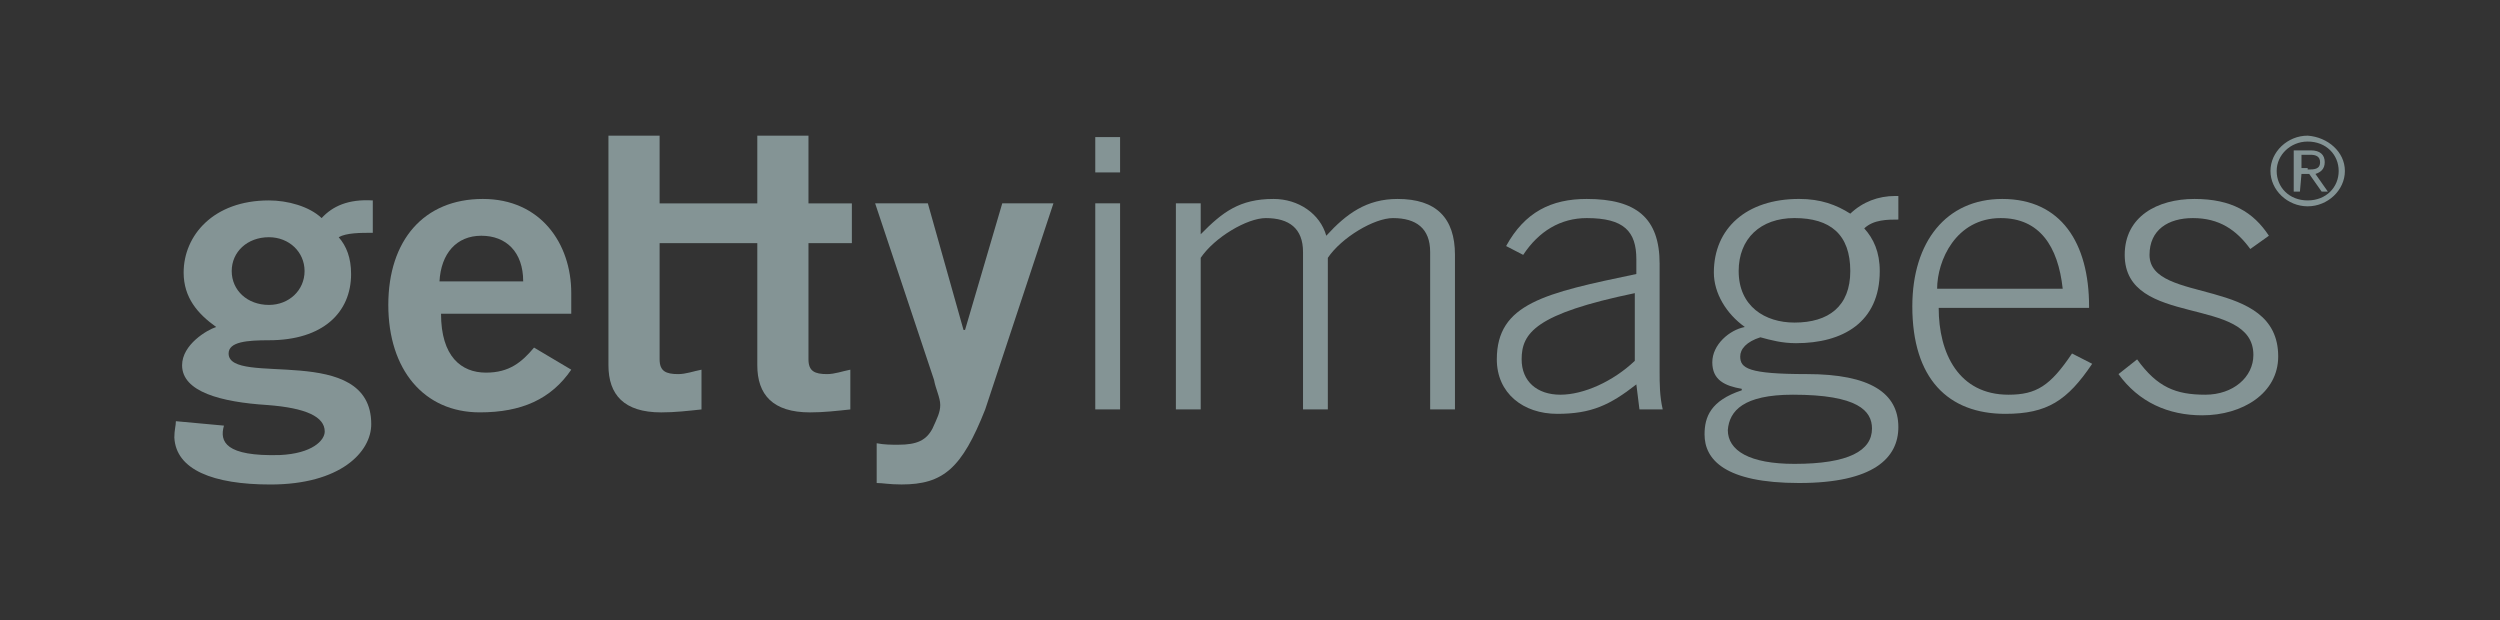 <svg width="129" height="32" viewBox="0 0 129 32" fill="none" xmlns="http://www.w3.org/2000/svg">
<rect x="0" y="0" width="129" height="32" fill="#333333" stroke="none"/>
<g opacity="0.5">
<path d="M29.477 16.19V15.126C29.477 12.544 27.877 10.266 24.917 10.266C21.877 10.266 20.037 12.392 20.037 15.734C20.037 19.076 21.877 21.278 24.757 21.278C26.917 21.278 28.437 20.595 29.477 19.076L27.557 17.936C26.917 18.696 26.277 19.228 25.077 19.228C23.797 19.228 22.757 18.392 22.757 16.19H29.477ZM22.677 14.519C22.757 13.076 23.557 12.164 24.837 12.164C26.117 12.164 26.997 13 26.997 14.519H22.677Z" fill="#D5F6F8"/>
<path d="M45.237 22.872C45.637 22.948 45.957 22.948 46.357 22.948C47.317 22.948 47.797 22.72 48.117 22.112C48.357 21.581 48.517 21.277 48.517 20.897C48.517 20.517 48.277 20.062 48.197 19.606L45.157 10.492H47.877L49.717 17.024H49.797L51.717 10.492H54.357L50.837 21.125C49.637 24.163 48.677 24.998 46.517 24.998C45.877 24.998 45.557 24.923 45.237 24.923V22.872Z" fill="#D5F6F8"/>
<path d="M31.396 18.848C31.396 20.367 32.197 21.279 34.117 21.279C34.837 21.279 35.477 21.203 36.197 21.127V19.076C35.797 19.152 35.397 19.304 34.996 19.304C34.356 19.304 34.036 19.152 34.036 18.544V12.544H39.077V18.848C39.077 20.367 39.877 21.279 41.797 21.279C42.517 21.279 43.157 21.203 43.877 21.127V19.076C43.477 19.152 43.077 19.304 42.676 19.304C42.036 19.304 41.717 19.152 41.717 18.544V12.544H43.956V10.494H41.717V7H39.077V10.494H34.036V7H31.396V18.848Z" fill="#D5F6F8"/>
<path d="M57.796 10.492H56.516V21.125H57.796V10.492Z" fill="#D5F6F8"/>
<path d="M57.796 7.074H56.516V8.897H57.796V7.074Z" fill="#D5F6F8"/>
<path d="M60.676 21.126V10.493H61.956V12.088C63.076 10.949 63.956 10.266 65.716 10.266C66.996 10.266 68.116 11.025 68.436 12.164C69.476 11.025 70.516 10.266 72.116 10.266C74.116 10.266 75.076 11.253 75.076 13.152V21.126H73.796V13C73.796 11.785 73.076 11.253 71.876 11.253C70.916 11.253 69.236 12.24 68.516 13.304V21.126H67.236V13C67.236 11.785 66.516 11.253 65.316 11.253C64.356 11.253 62.676 12.24 61.956 13.304V21.126H60.676Z" fill="#D5F6F8"/>
<path d="M85.796 21.126C85.636 20.443 85.636 19.759 85.636 19.228V13.607C85.636 11.253 84.436 10.266 81.876 10.266C80.036 10.266 78.676 10.949 77.716 12.696L78.596 13.152C79.396 11.937 80.516 11.253 81.876 11.253C83.796 11.253 84.436 11.937 84.436 13.38V14.139C79.716 15.126 77.236 15.658 77.236 18.544C77.236 20.291 78.596 21.354 80.356 21.354C82.116 21.354 83.076 20.898 84.436 19.835L84.596 21.126H85.796ZM84.356 18.62C83.236 19.683 81.716 20.367 80.516 20.367C79.316 20.367 78.516 19.683 78.516 18.544C78.516 17.177 79.236 16.19 84.356 15.126V18.62Z" fill="#D5F6F8"/>
<path d="M107.796 15.81C107.796 12.544 106.356 10.266 103.316 10.266C100.436 10.266 98.676 12.468 98.676 15.81C98.676 19.531 100.516 21.354 103.476 21.354C105.636 21.354 106.676 20.671 107.956 18.772L106.916 18.24C105.796 19.911 105.076 20.367 103.636 20.367C101.076 20.367 100.036 18.24 100.036 15.886H107.796V15.81ZM99.956 14.899C99.956 13.456 100.916 11.253 103.236 11.253C105.236 11.253 106.196 12.696 106.436 14.899H99.956Z" fill="#D5F6F8"/>
<path d="M110.275 18.544C111.315 19.987 112.275 20.367 113.795 20.367C115.235 20.367 116.275 19.456 116.275 18.316C116.275 15.202 109.635 16.949 109.635 13.152C109.635 11.177 111.315 10.266 113.235 10.266C115.155 10.266 116.275 10.949 117.075 12.164L116.115 12.848C115.395 11.861 114.515 11.253 113.155 11.253C111.875 11.253 110.915 11.861 110.915 13.152C110.915 15.734 117.555 14.215 117.555 18.392C117.555 20.291 115.715 21.43 113.635 21.43C111.875 21.43 110.355 20.747 109.315 19.304L110.275 18.544Z" fill="#D5F6F8"/>
<path d="M9.076 21.734C9.076 21.962 8.996 22.19 8.996 22.57C9.076 24.24 10.996 25 13.956 25C17.556 25 19.156 23.329 19.156 21.886C19.156 17.633 11.796 19.987 11.796 18.24C11.796 17.633 12.756 17.557 13.876 17.557C16.676 17.557 18.116 16.114 18.116 14.139C18.116 13.304 17.876 12.696 17.476 12.24C17.876 12.012 18.596 12.012 19.236 12.012V10.342C17.956 10.266 17.156 10.646 16.596 11.253C15.956 10.646 14.836 10.342 13.876 10.342C10.996 10.342 9.476 12.164 9.476 14.063C9.476 15.354 10.196 16.19 11.156 16.873C10.676 17.025 9.396 17.785 9.396 18.848C9.396 20.215 11.396 20.747 13.796 20.899C15.796 21.05 16.756 21.506 16.756 22.266C16.756 22.721 16.116 23.405 14.436 23.481C11.636 23.557 11.316 22.797 11.556 21.962L9.076 21.734ZM15.716 13.987C15.716 14.975 14.916 15.734 13.876 15.734C12.756 15.734 11.956 14.975 11.956 13.987C11.956 13 12.756 12.24 13.876 12.24C14.916 12.24 15.716 13 15.716 13.987Z" fill="#D5F6F8"/>
<path d="M89.715 13.987C89.715 12.316 90.835 11.252 92.595 11.252C94.435 11.252 95.475 12.088 95.475 13.987C95.475 15.809 94.355 16.645 92.595 16.645C91.075 16.645 89.715 15.809 89.715 13.987ZM97.795 10.113C96.915 10.113 96.115 10.417 95.475 11.025C94.755 10.569 93.955 10.265 92.835 10.265C90.115 10.265 88.435 11.784 88.435 14.063C88.435 15.126 89.075 16.189 90.035 16.873C89.235 17.025 88.355 17.784 88.355 18.696C88.355 19.607 88.995 19.911 89.875 20.063V20.139C88.275 20.67 87.955 21.506 87.955 22.417C87.955 23.708 88.995 24.923 92.835 24.923C96.675 24.923 97.955 23.632 97.955 22.037C97.955 20.291 96.515 19.303 93.235 19.303C90.195 19.303 89.795 18.999 89.795 18.392C89.795 18.012 90.115 17.632 90.835 17.404C91.395 17.556 91.955 17.708 92.675 17.708C95.075 17.708 96.995 16.645 96.995 13.987C96.995 12.999 96.675 12.316 96.195 11.784C96.675 11.329 97.395 11.329 97.955 11.329V10.113H97.795ZM92.515 20.366C95.875 20.366 96.595 21.202 96.595 22.113C96.595 23.253 95.395 23.936 92.595 23.936C90.275 23.936 89.155 23.253 89.155 22.189C89.235 21.202 89.955 20.366 92.515 20.366Z" fill="#D5F6F8"/>
<path d="M119.076 8.747C119.396 8.747 119.716 8.747 119.716 8.367C119.716 8.063 119.476 7.987 119.236 7.987H118.756V8.671H119.076V8.747ZM118.676 9.886H118.356V7.759H119.236C119.716 7.759 119.956 7.987 119.956 8.367C119.956 8.747 119.716 8.899 119.476 8.975L120.116 9.886H119.796L119.156 8.975H118.756L118.676 9.886ZM120.676 8.823C120.676 7.987 120.036 7.304 119.076 7.304C118.196 7.304 117.476 7.987 117.476 8.823C117.476 9.658 118.116 10.342 119.076 10.342C120.036 10.342 120.676 9.658 120.676 8.823ZM120.996 8.823C120.996 9.81 120.116 10.646 119.076 10.646C118.036 10.646 117.156 9.81 117.156 8.823C117.156 7.835 118.036 7 119.076 7C120.116 7.076 120.996 7.835 120.996 8.823Z" fill="#D5F6F8"/>
</g>
</svg>
